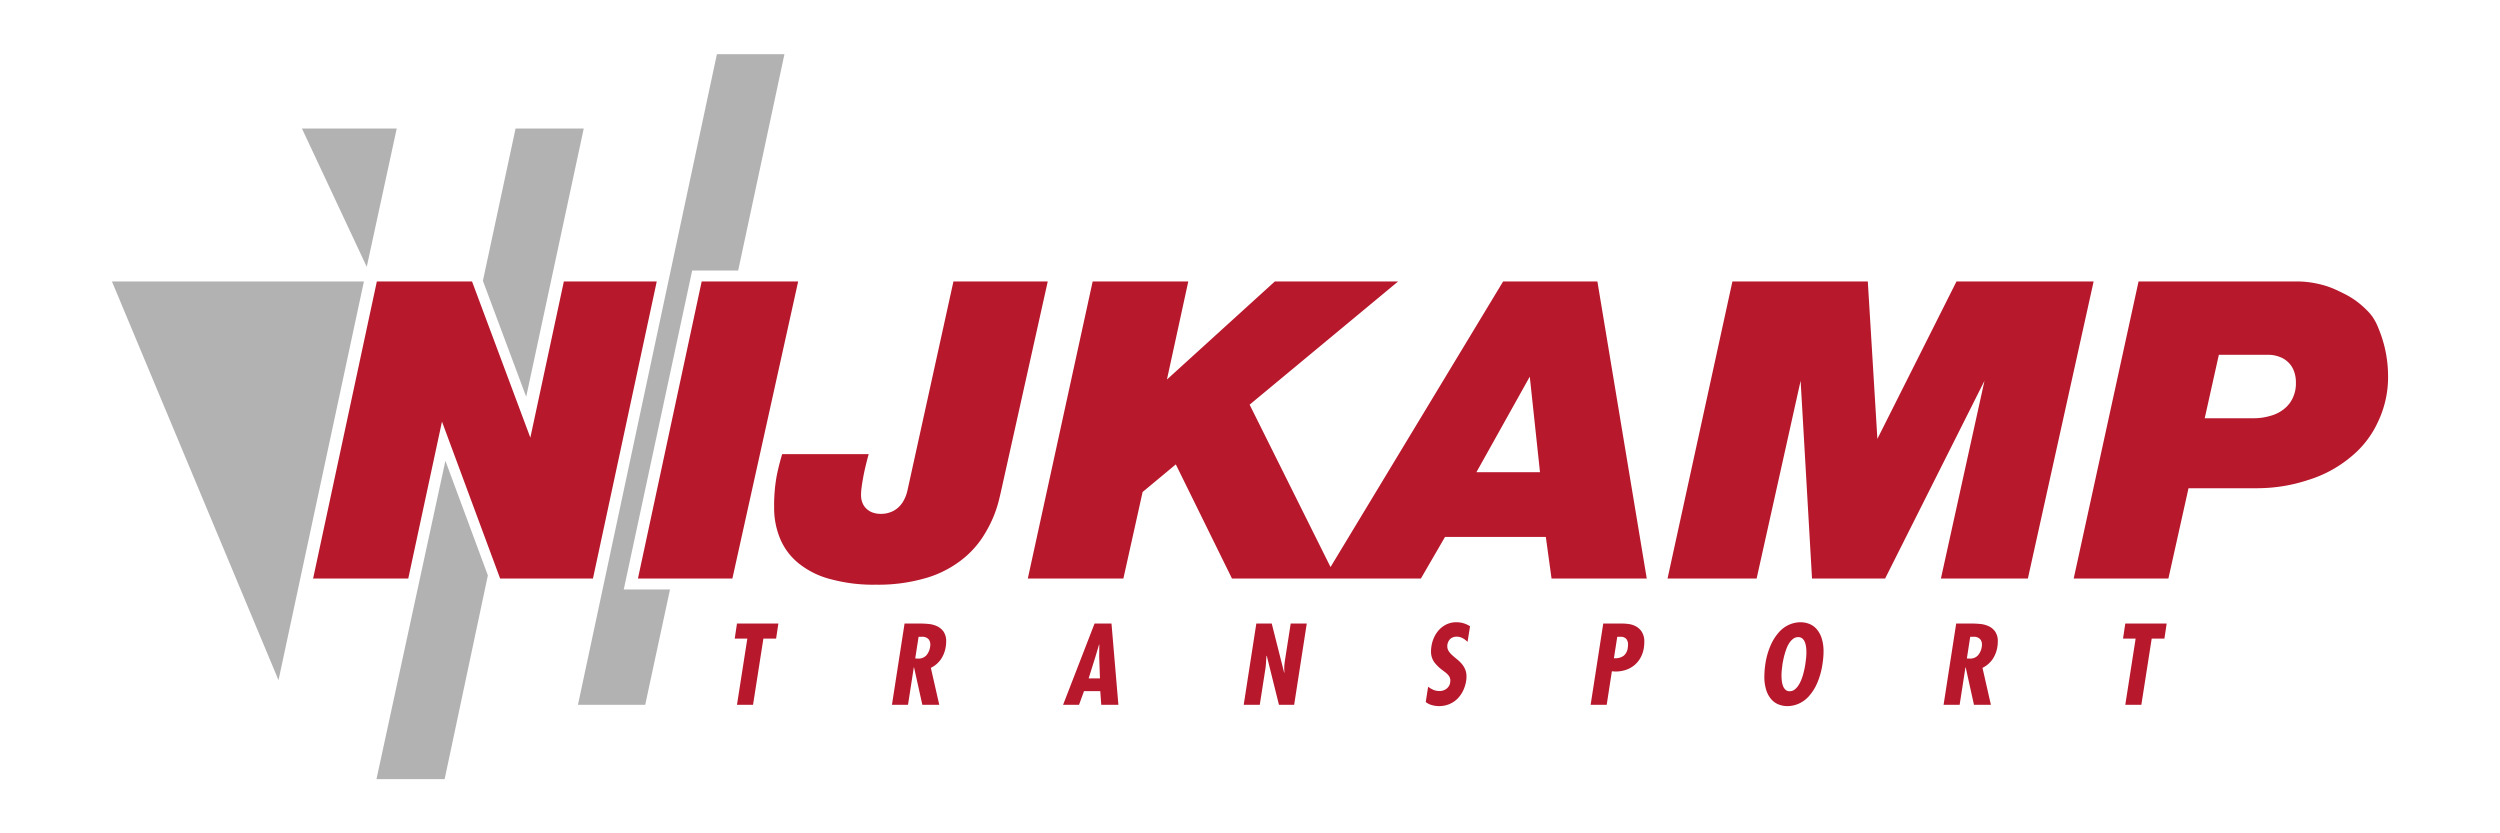 <?xml version="1.0" encoding="UTF-8"?> <svg xmlns="http://www.w3.org/2000/svg" id="Laag_1" data-name="Laag 1" viewBox="0 0 850.393 283.464"><defs><style>.cls-1,.cls-2{fill:#b7182c;}.cls-2,.cls-3{fill-rule:evenodd;}.cls-3{fill:#b2b2b2;}</style></defs><polygon class="cls-1" points="264.767 212.103 263.997 217.236 259.671 217.236 256.151 239.749 250.688 239.749 254.208 217.236 249.918 217.236 250.688 212.103 264.767 212.103 264.767 212.103"></polygon><path class="cls-1" d="M311.322,223.983l.954.036a3.56,3.56,0,0,0,2.842-1.118,5.683,5.683,0,0,0,1.265-2.842,3.556,3.556,0,0,0,.055-.403c.012-.146.019-.281.019-.402a2.756,2.756,0,0,0-.661-1.889,2.904,2.904,0,0,0-2.273-.752h-1.063l-1.137,7.37Zm-7.92,15.767,4.29-27.646h5.5q1.21,0,2.713.146a8.773,8.773,0,0,1,2.823.752,5.622,5.622,0,0,1,2.218,1.833,5.717,5.717,0,0,1,.898,3.428,10.268,10.268,0,0,1-.147,1.761,10.372,10.372,0,0,1-1.595,4.161,8.865,8.865,0,0,1-3.465,2.988l2.86,12.577h-5.756l-2.823-12.76h-.074l-1.98,12.76Z"></path><path class="cls-1" d="M373.9,223.396l.037-4.18h-.074l-1.247,4.18-2.31,7.37h3.85l-.257-7.37Zm4.18-11.293,2.347,27.646h-5.83l-.33-4.657h-5.537l-1.687,4.657h-5.426l10.706-27.646Z"></path><path class="cls-1" d="M432.591,212.103l4.217,16.684.109-.074c-.024-.195-.042-.403-.055-.623q-.018-.33-.018-.66a14.467,14.467,0,0,1,.072-1.448q.075-.715.184-1.448l1.944-12.43h5.463l-4.29,27.646h-5.17l-4.144-16.684-.11.073-.183,2.786-.109,1.137-1.98,12.688h-5.463l4.29-27.646Z"></path><path class="cls-1" d="M499.202,218.336a7.515,7.515,0,0,0-1.649-1.247,4.136,4.136,0,0,0-2.054-.514,3.172,3.172,0,0,0-2.127.716,3.471,3.471,0,0,0-1.062,2.548,2.966,2.966,0,0,0,.476,1.65,7.043,7.043,0,0,0,1.211,1.393q.732.661,1.576,1.339a13.057,13.057,0,0,1,1.576,1.503,7.227,7.227,0,0,1,1.21,1.907,6.266,6.266,0,0,1,.477,2.548,9.954,9.954,0,0,1-.109,1.394,12.061,12.061,0,0,1-1.064,3.41,9.892,9.892,0,0,1-1.943,2.732,8.558,8.558,0,0,1-2.768,1.814,9.059,9.059,0,0,1-3.501.66,8.765,8.765,0,0,1-2.401-.349,5.604,5.604,0,0,1-2.072-1.044l.807-5.207a8.123,8.123,0,0,0,1.778,1.063,5.381,5.381,0,0,0,2.145.402,3.771,3.771,0,0,0,2.365-.806,3.185,3.185,0,0,0,1.228-2.2,3.036,3.036,0,0,0,.037-.551,2.521,2.521,0,0,0-.238-1.136,3.92,3.92,0,0,0-.606-.881,6.105,6.105,0,0,0-.825-.751c-.306-.233-.616-.471-.935-.715a13.303,13.303,0,0,1-2.897-2.823,6.15,6.15,0,0,1-1.063-3.703c0-.269.012-.544.037-.825q.037-.422.109-.861a11.243,11.243,0,0,1,.954-3.117,9.619,9.619,0,0,1,1.777-2.585,8.254,8.254,0,0,1,2.53-1.778,7.652,7.652,0,0,1,3.208-.66,8.339,8.339,0,0,1,2.457.349,9.367,9.367,0,0,1,2.2,1.009l-.844,5.316Z"></path><path class="cls-1" d="M548.984,223.91h.367a4.776,4.776,0,0,0,2.951-.844,4.155,4.155,0,0,0,1.412-2.859c.024-.172.042-.337.055-.495.013-.159.018-.312.018-.458a2.957,2.957,0,0,0-.587-1.907,2.492,2.492,0,0,0-2.054-.733h-1.026l-1.137,7.297Zm-7.92,15.84,4.29-27.646h6.564a16.761,16.761,0,0,1,2.108.165,7.124,7.124,0,0,1,2.438.788,5.583,5.583,0,0,1,2.017,1.889,6.179,6.179,0,0,1,.843,3.465q0,.439-.036.898-.037.457-.11.972a10.04,10.04,0,0,1-1.137,3.446,8.936,8.936,0,0,1-2.108,2.549,9.048,9.048,0,0,1-2.896,1.595,11.026,11.026,0,0,1-3.538.55l-1.21-.073-1.76,11.403Z"></path><path class="cls-1" d="M606.319,225.925q-.073.624-.201,1.688a18.577,18.577,0,0,0-.129,2.236,14.187,14.187,0,0,0,.129,1.906,6.797,6.797,0,0,0,.439,1.706,3.174,3.174,0,0,0,.844,1.21,2.032,2.032,0,0,0,1.374.458,2.661,2.661,0,0,0,1.632-.532,5.556,5.556,0,0,0,1.283-1.374,10.409,10.409,0,0,0,.99-1.87,16.976,16.976,0,0,0,.697-2.054q.274-1.027.458-1.925.183-.898.257-1.449.11-.732.238-1.833a19.745,19.745,0,0,0,.128-2.272,13.576,13.576,0,0,0-.128-1.87,6.241,6.241,0,0,0-.44-1.632,3.037,3.037,0,0,0-.844-1.155,2.084,2.084,0,0,0-1.374-.439,2.73,2.73,0,0,0-1.632.513,5.517,5.517,0,0,0-1.283,1.32,8.642,8.642,0,0,0-.972,1.834q-.404,1.025-.696,2.053-.294,1.027-.477,1.943-.184.917-.294,1.539Zm6.123-14.263a8.212,8.212,0,0,1,2.97.55,6.452,6.452,0,0,1,2.513,1.761,8.845,8.845,0,0,1,1.723,3.116,14.587,14.587,0,0,1,.642,4.62q0,.954-.092,1.998-.091,1.046-.275,2.218a25.555,25.555,0,0,1-1.869,6.601,16.206,16.206,0,0,1-2.86,4.418,10.12,10.12,0,0,1-3.483,2.475,9.685,9.685,0,0,1-3.703.77,8.212,8.212,0,0,1-2.97-.55,6.439,6.439,0,0,1-2.512-1.761,8.786,8.786,0,0,1-1.723-3.135,14.746,14.746,0,0,1-.643-4.638,29.874,29.874,0,0,1,.33-4.181,25.062,25.062,0,0,1,1.889-6.599,16.536,16.536,0,0,1,2.878-4.419,10.137,10.137,0,0,1,3.483-2.475,9.664,9.664,0,0,1,3.703-.77Z"></path><path class="cls-1" d="M669.043,223.983l.953.036a3.558,3.558,0,0,0,2.842-1.118,5.682,5.682,0,0,0,1.265-2.842,3.429,3.429,0,0,0,.055-.403c.013-.146.019-.281.019-.402a2.756,2.756,0,0,0-.66-1.889,2.904,2.904,0,0,0-2.272-.752h-1.063l-1.137,7.37Zm-7.92,15.767,4.29-27.646h5.5q1.208,0,2.713.146a8.763,8.763,0,0,1,2.823.752,5.624,5.624,0,0,1,2.219,1.833,5.717,5.717,0,0,1,.898,3.428,10.268,10.268,0,0,1-.146,1.761,10.373,10.373,0,0,1-1.596,4.161,8.86,8.86,0,0,1-3.465,2.988l2.86,12.577h-5.757l-2.823-12.76h-.073l-1.98,12.76Z"></path><polygon class="cls-1" points="737.011 212.103 736.24 217.236 731.914 217.236 728.395 239.749 722.931 239.749 726.451 217.236 722.161 217.236 722.931 212.103 737.011 212.103 737.011 212.103"></polygon><path class="cls-2" d="M106.506,196.786l21.677-101.039h32.386l19.832,53.119,11.397-53.119h31.599L201.699,196.786h-31.58l-19.776-53.377-11.468,53.377Zm159.558-42.32H295.489c-.044.166-.087.34-.138.513-.337,1.221-.646,2.447-.939,3.685-.31,1.279-.585,2.569-.815,3.866-.207,1.107-.386,2.221-.521,3.335a16.524,16.524,0,0,0-.185,2.621,6.873,6.873,0,0,0,.486,2.577,5.369,5.369,0,0,0,1.356,1.986,5.89,5.89,0,0,0,2.085,1.288,7.923,7.923,0,0,0,2.709.453,8.949,8.949,0,0,0,3.325-.549,7.741,7.741,0,0,0,2.686-1.61,9.126,9.126,0,0,0,1.996-2.63,13.108,13.108,0,0,0,1.14-3.136c.035-.165.069-.331.103-.487l15.54-70.63h32.08l-15.979,71.754c-.147.608-.285,1.228-.431,1.837a40.719,40.719,0,0,1-4.764,11.816,31.797,31.797,0,0,1-8.818,9.822,36.116,36.116,0,0,1-12.426,5.913,56.986,56.986,0,0,1-16,1.994,54.738,54.738,0,0,1-14.904-1.741,28.73,28.73,0,0,1-10.848-5.085,21.358,21.358,0,0,1-6.634-8.299,27.111,27.111,0,0,1-2.262-11.347c-.03-1.437.018-2.865.109-4.284.092-1.412.228-2.813.432-4.216.205-1.496.497-2.978.849-4.449.337-1.463.74-2.917,1.155-4.362.061-.209.129-.427.191-.636Zm83.554,42.32,22.058-101.039h32.525l-7.26,33.351,36.694-33.351h41.938l-50.506,41.902,27.522,55.236,58.704-97.138h32.072l16.788,101.039H527.768l-1.948-14.151H491.536l-8.206,14.151h-64.265l-19.105-38.82-11.293,9.388-6.542,29.433Zm405.137-76.092-4.805,21.579h16.188c.278,0,.549,0,.819-.009a19.366,19.366,0,0,0,5.413-.836,12.395,12.395,0,0,0,4.67-2.394,10.175,10.175,0,0,0,2.915-3.789,11.435,11.435,0,0,0,1.012-5.024,10.769,10.769,0,0,0-.655-3.971,7.925,7.925,0,0,0-1.924-2.995,8.219,8.219,0,0,0-3.098-1.907,10.314,10.314,0,0,0-3.65-.654H754.756ZM705.385,196.786l22.059-101.039h54.47a28.348,28.348,0,0,1,3.336.234,33.184,33.184,0,0,1,3.807.696,29.168,29.168,0,0,1,3.723,1.132c1.211.462,2.389,1.011,3.558,1.585,1.098.531,2.188,1.089,3.227,1.724a24.641,24.641,0,0,1,2.844,1.986,31.047,31.047,0,0,1,2.463,2.194,17.946,17.946,0,0,1,2.08,2.36,19.16,19.16,0,0,1,2.136,4.109,42.414,42.414,0,0,1,1.695,4.929,39.781,39.781,0,0,1,1.112,5.348,40.805,40.805,0,0,1,.417,5.382,35.192,35.192,0,0,1-3.299,15.795,32.994,32.994,0,0,1-9.378,12.209,41.614,41.614,0,0,1-14.598,7.872,54.91,54.91,0,0,1-16.493,2.761c-.827.025-1.645.035-2.472.035h-21.641l-6.834,30.687Zm-488.383,0L238.68,95.747h32.82L249.128,196.786Zm303.366-68.672-18.158,32.517H523.84l-3.473-32.517Zm46.856,68.672L589.291,95.747h46.058l3.256,53.537,26.908-53.537h46.649L689.798,196.786H660.217l14.825-67.27-33.8,67.27h-24.87l-3.879-67.27-14.966,67.27Z"></path><path class="cls-3" d="M102.707,43.716h32.243l-10.197,47.053-22.046-47.053Zm93.888,196.033h22.877l8.434-39.242H212.174L235.449,92.025h15.65l15.735-73.595h-22.975l-47.265,221.319ZM175.375,43.716h23.189L178.987,134.962l-14.726-39.442,11.115-51.803Zm-9.424,152.006-14.705,69.312h-23.188l23.45-108.294,14.443,38.981ZM38.079,95.747h85.707L94.739,231.372,38.079,95.747Z"></path></svg> 